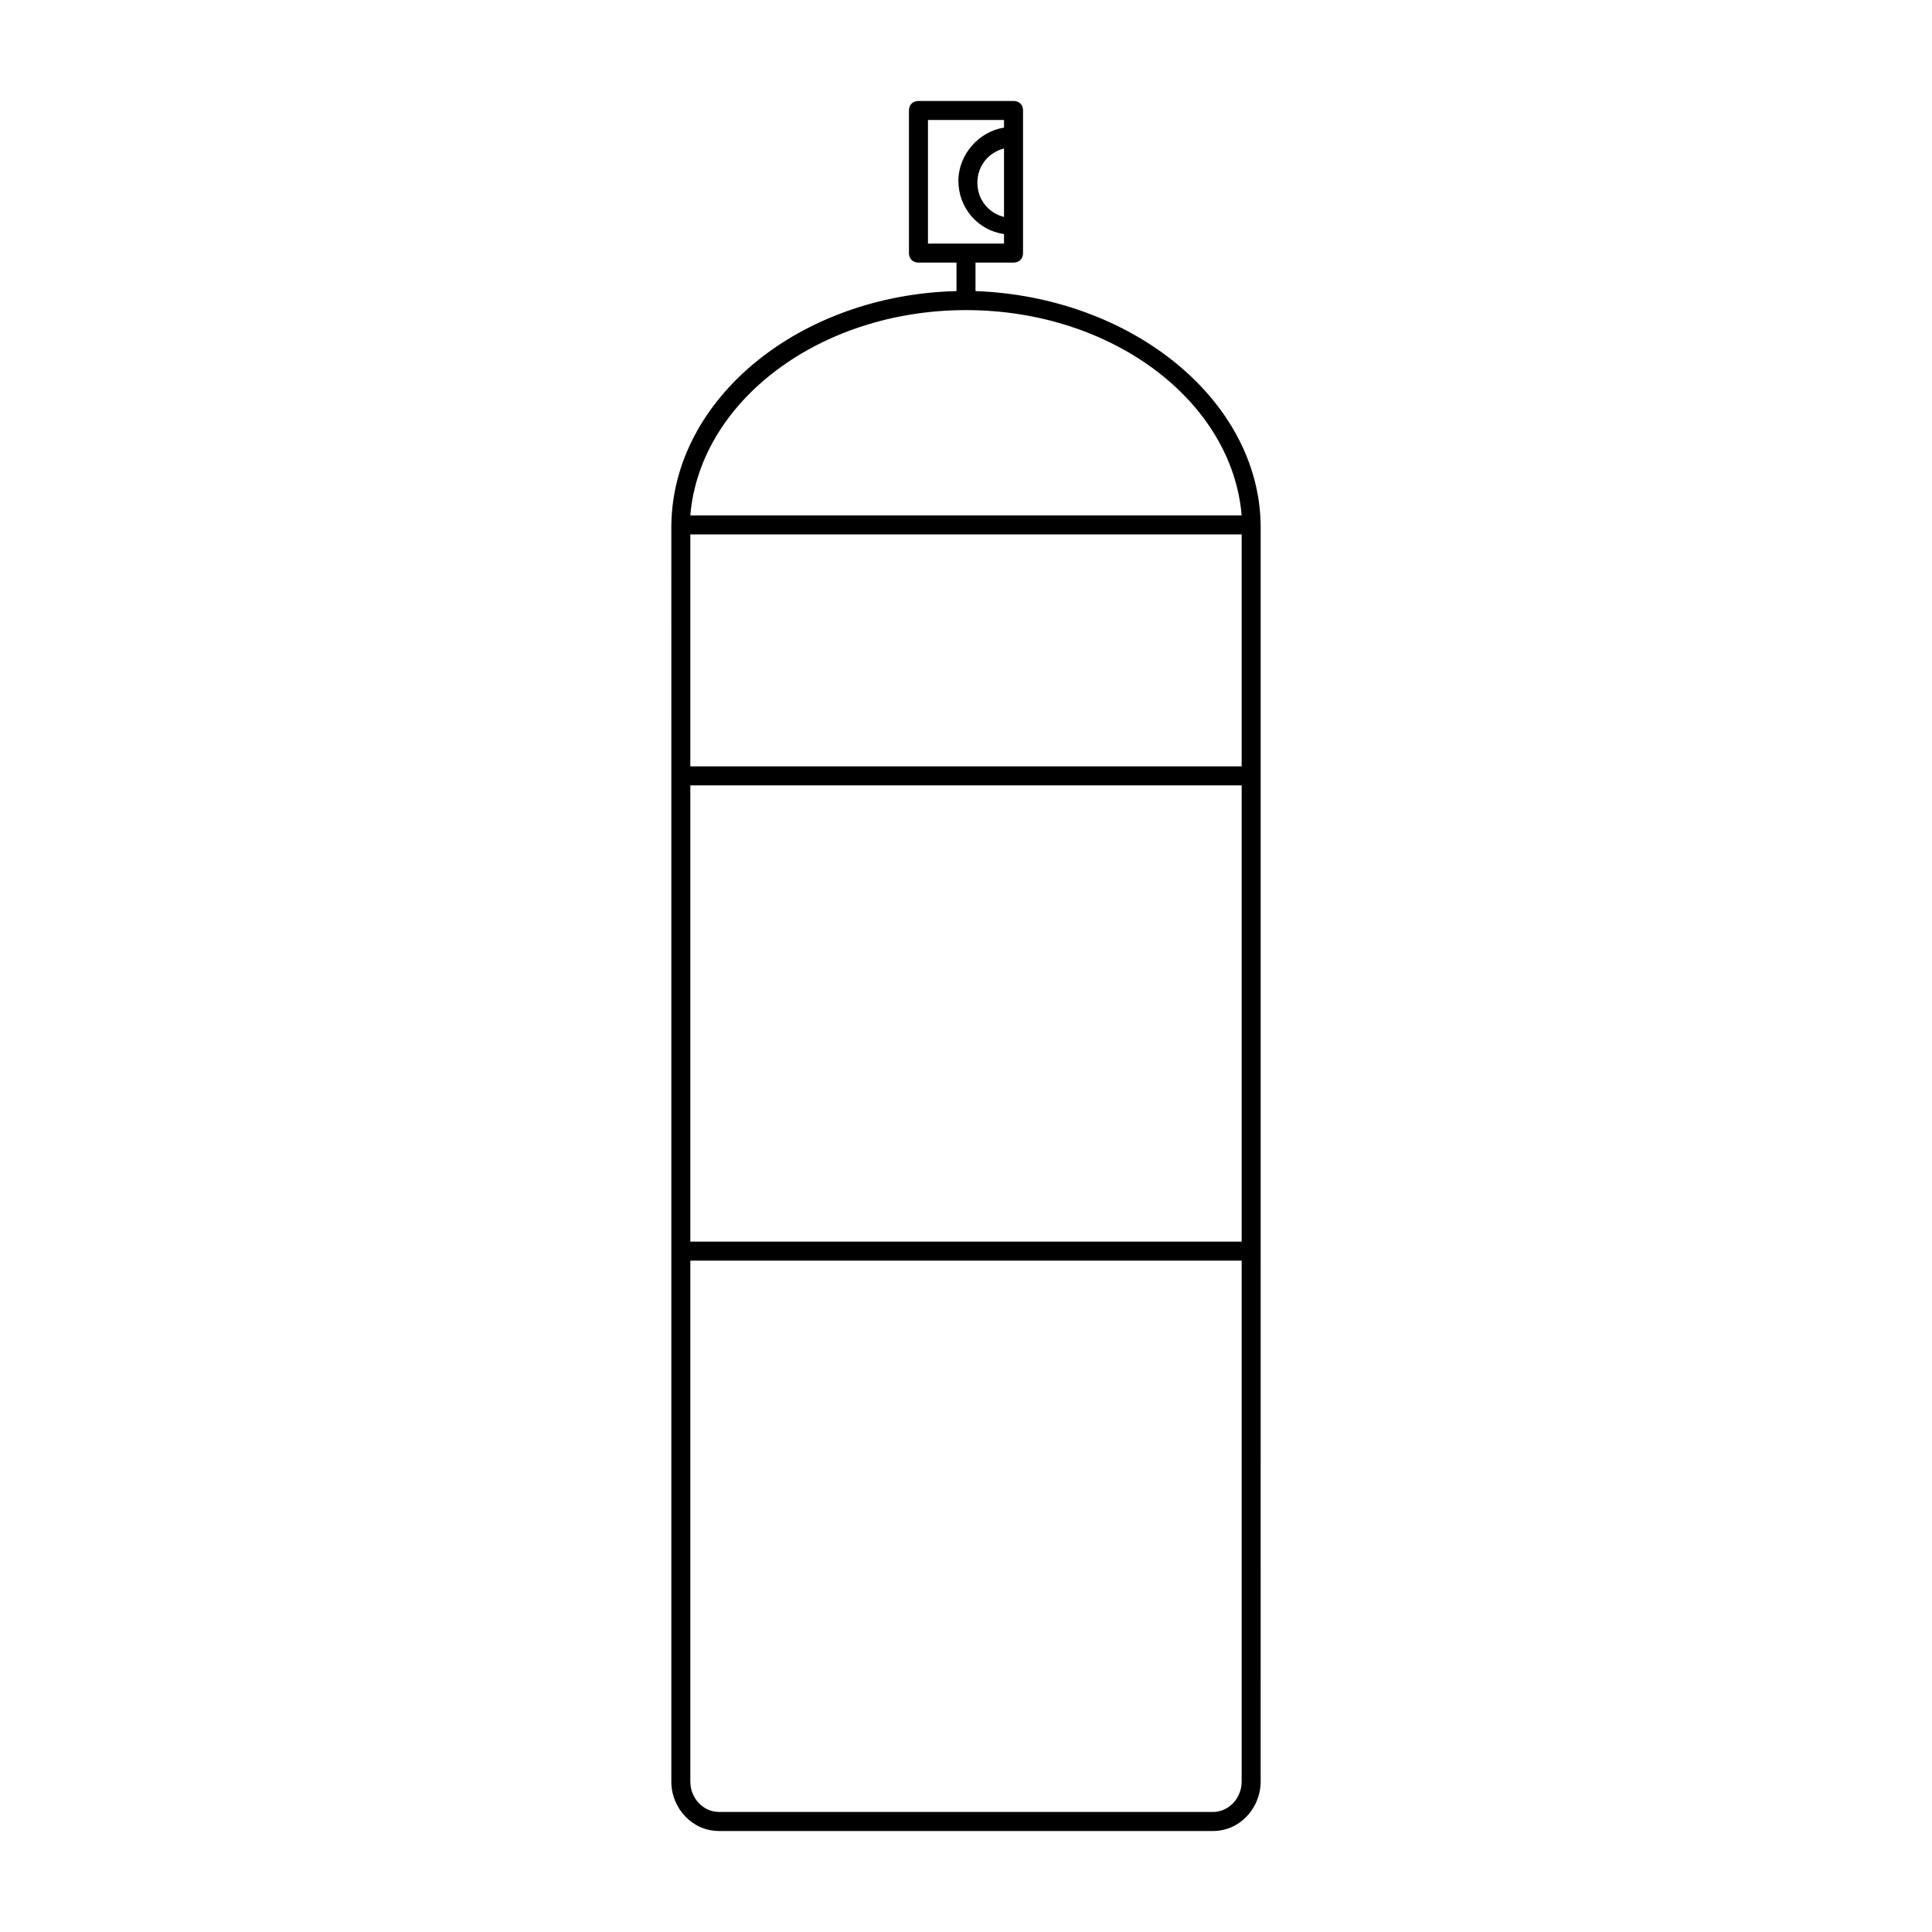 <?xml version="1.0" encoding="UTF-8"?>
<!-- Uploaded to: SVG Repo, www.svgrepo.com, Generator: SVG Repo Mixer Tools -->
<svg fill="#000000" width="800px" height="800px" version="1.1" viewBox="144 144 512 512" xmlns="http://www.w3.org/2000/svg">
 <path d="m478.09 283.11c-0.504-33.25-34.258-60.457-75.57-61.969l-0.004-7.555h10.078c1.512 0 2.519-1.008 2.519-2.519v-37.785c0-1.512-1.008-2.519-2.519-2.519h-25.191c-1.512 0-2.519 1.008-2.519 2.519v37.785c0 1.512 1.008 2.519 2.519 2.519h10.078v7.559c-41.312 1.008-75.066 28.215-75.57 61.969v0.504l-0.004 65.996v266.52c0 7.055 5.543 13.098 12.594 13.098h130.99c7.055 0 12.594-6.047 12.594-13.098l0.004-140.56zm-68.016-81.617c-4.031-1.008-7.055-4.535-7.055-9.07 0-4.535 3.023-8.062 7.055-9.07zm-20.152-25.691h20.152v2.016c-6.551 1.008-12.09 7.055-12.09 14.105 0 7.055 5.039 13.098 12.09 14.105v2.519h-20.152zm10.078 50.379c38.793 0 70.535 24.184 73.051 54.41h-146.11c2.519-30.227 34.262-54.41 73.055-54.41zm73.051 120.91h-146.11v-61.465h146.11zm0 125.95h-146.11v-120.91h146.11zm-7.559 151.14h-130.99c-4.031 0-7.559-3.527-7.559-8.062v-138.04h146.11v138.04c0 4.535-3.527 8.062-7.559 8.062z"/>
</svg>